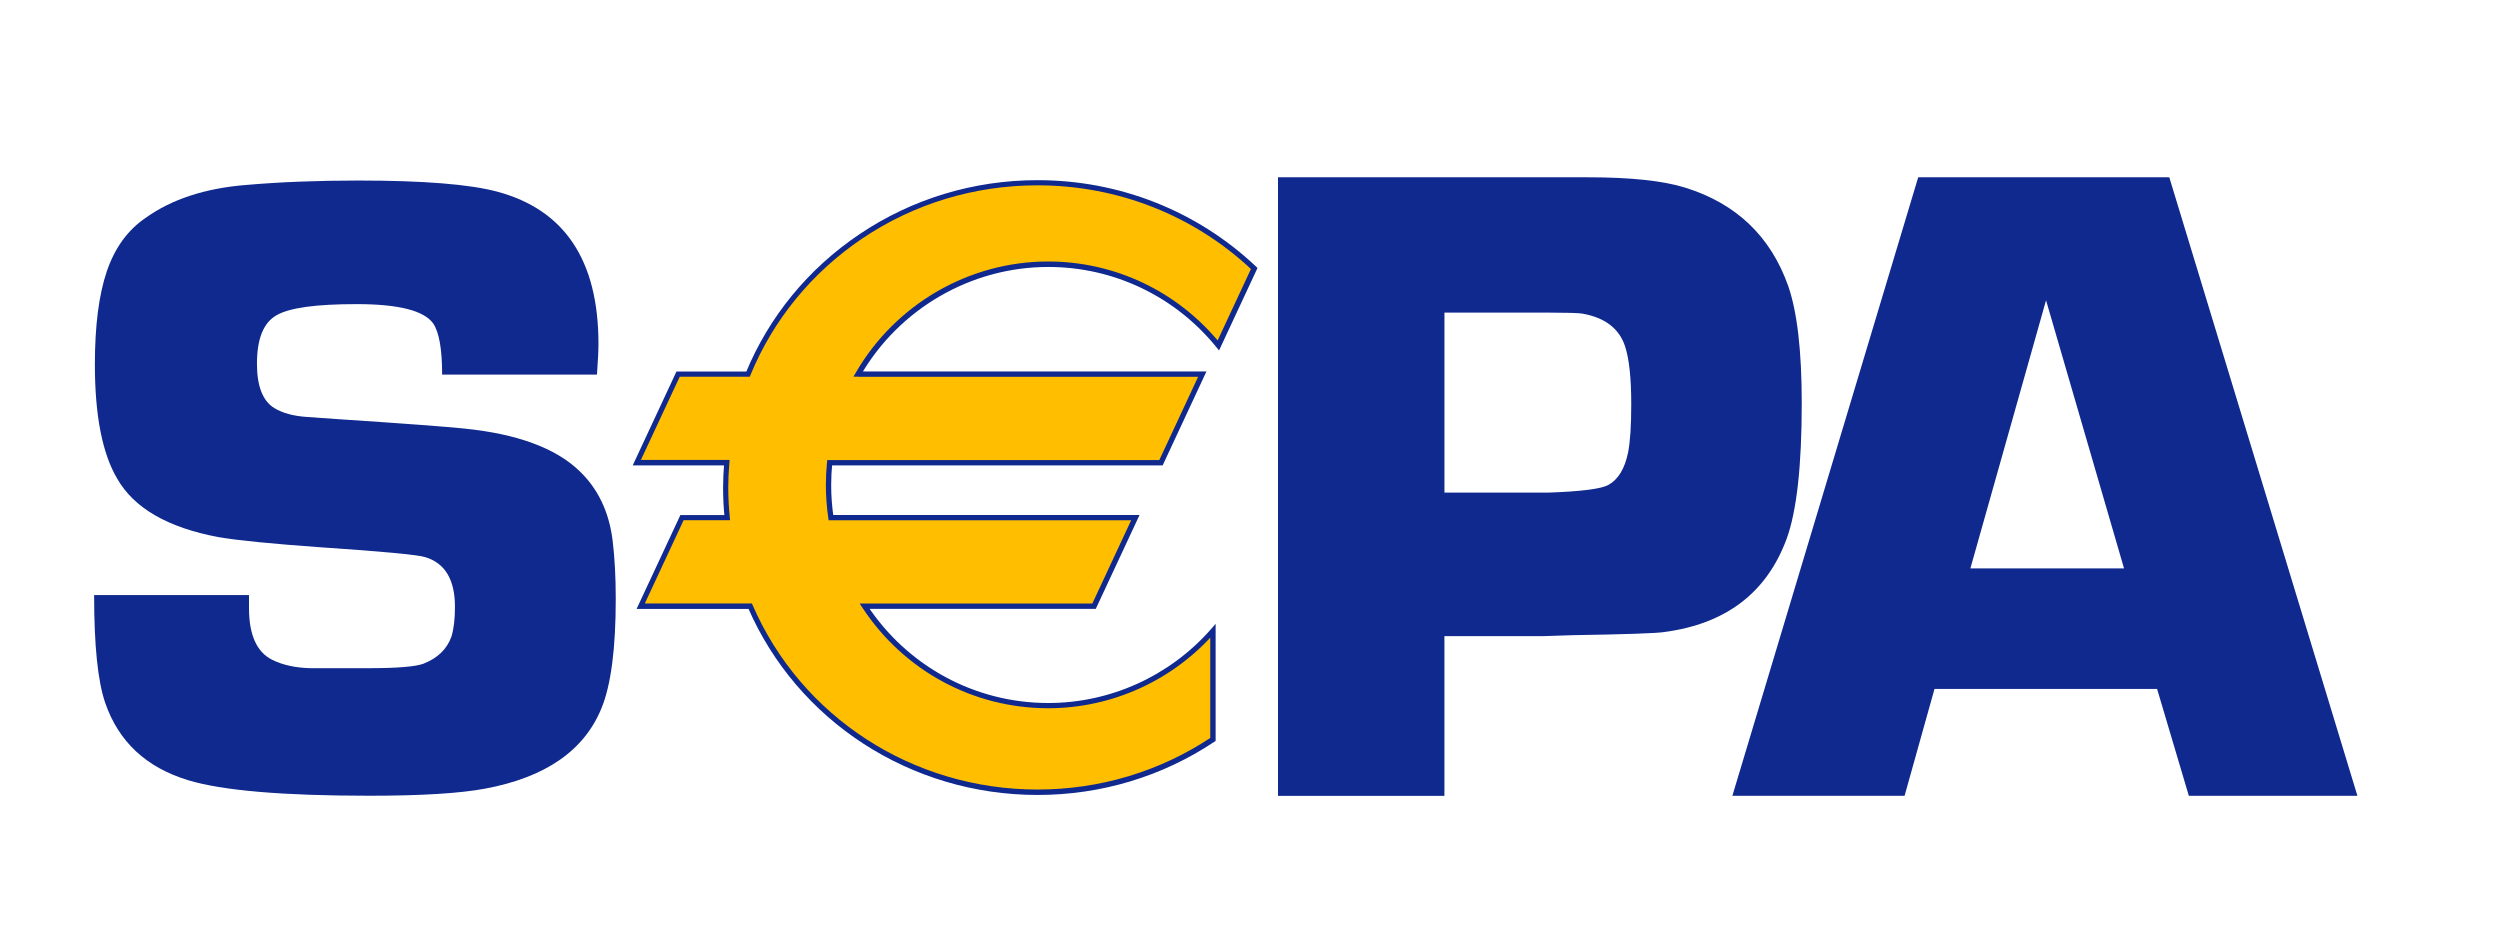 <svg xmlns="http://www.w3.org/2000/svg" id="Layer_1" viewBox="0 0 600 224.82"><defs><style>      .st0 {        fill: #10298e;      }      .st1 {        fill: #ffbe00;      }    </style></defs><path id="path5689" class="st0" d="M143.28,89.9h-37.17c0-6.1-.72-10.19-2.15-12.28-2.21-3.08-8.32-4.63-18.31-4.63s-16.14.89-19.27,2.66c-3.14,1.78-4.71,5.66-4.71,11.63,0,5.4,1.39,8.97,4.18,10.67,2,1.21,4.64,1.92,7.92,2.13l7.5.53c16.07,1.06,26.1,1.82,30.1,2.24,12.7,1.28,21.91,4.66,27.63,10.13,4.5,4.27,7.18,9.86,8.03,16.75.5,4.12.75,8.79.75,13.98,0,11.95-1.14,20.7-3.42,26.25-4.14,10.18-13.44,16.61-27.9,19.31-6.06,1.14-15.33,1.71-27.8,1.71-20.81,0-35.32-1.24-43.51-3.73-10.05-3.05-16.68-9.23-19.89-18.54-1.79-5.18-2.67-13.81-2.67-25.89h37.17c0,1.35,0,2.38,0,3.09,0,6.45,1.85,10.59,5.55,12.44,2.56,1.27,5.65,1.94,9.29,2.02h13.67c6.97,0,11.42-.36,13.34-1.07,3.42-1.34,5.66-3.51,6.73-6.5.57-1.84.85-4.23.85-7.15,0-6.53-2.39-10.51-7.15-11.94-1.78-.56-10.07-1.35-24.86-2.34-11.88-.85-20.13-1.66-24.75-2.46-12.17-2.28-20.28-6.96-24.32-14.06-3.56-6.04-5.34-15.17-5.34-27.39,0-9.3.96-16.77,2.88-22.38,1.92-5.62,5.02-9.88,9.3-12.79,6.27-4.48,14.28-7.1,24.04-7.89,8.12-.71,17.13-1.07,27.04-1.07,15.6,0,26.72.9,33.34,2.68,16.17,4.35,24.26,16.52,24.26,36.52,0,1.64-.12,4.09-.36,7.37"></path><path id="path5693" class="st0" d="M306.72,190.99V42.55h74.43c10.21,0,18,.83,23.35,2.5,12.24,3.83,20.45,11.69,24.66,23.56,2.17,6.23,3.26,15.61,3.26,28.13,0,15.06-1.21,25.88-3.59,32.47-4.77,13.03-14.6,20.53-29.44,22.48-1.75.29-9.17.55-22.28.76l-6.63.22h-23.82v38.33h-39.95ZM346.67,118.23h24.9c7.9-.28,12.7-.89,14.43-1.84,2.36-1.3,3.95-3.9,4.74-7.8.51-2.59.76-6.45.76-11.58,0-6.28-.5-10.93-1.51-13.97-1.43-4.26-4.88-6.85-10.33-7.79-1.08-.14-3.66-.22-7.75-.22h-25.24v43.2Z"></path><path id="path5697" class="st0" d="M517.7,165.34h-53.42l-7.18,25.65h-41.33l44.6-148.44h60.26l45.15,148.44h-40.46l-7.62-25.65ZM509.77,136.42l-18.72-64.35-18.16,64.35h36.88Z"></path><path id="path5701" class="st1" d="M251.58,63.44c16.48,0,31.18,7.59,40.85,19.48l8.61-18.46c-13.47-12.73-31.8-20.58-52.02-20.58-31.48,0-58.41,19.01-69.46,45.93h-16.79l-9.92,21.26h21.6c-.16,1.97-.27,3.94-.27,5.96,0,2.43.13,4.84.37,7.22h-10.86l-9.91,21.26h26.29c11.37,26.23,37.96,44.65,68.94,44.65,15.62,0,30.11-4.68,42.1-12.67v-26.06c-9.66,11-23.79,17.95-39.55,17.95-18.42,0-34.61-9.5-44.05-23.87h55.05l9.92-21.26h-73.07c-.38-2.56-.58-5.17-.58-7.84,0-1.8.09-3.58.27-5.34h79.52l9.91-21.26h-82.56c9.13-15.76,26.12-26.36,45.58-26.36"></path><path id="path5705" class="st0" d="M251.58,64.07c15.7,0,30.41,7.02,40.35,19.25l.64.79.43-.92,8.61-18.46.19-.42-.33-.32c-14.16-13.38-32.79-20.75-52.46-20.75-15.36,0-30.14,4.49-42.75,12.98-12.31,8.29-21.75,19.82-27.3,33.34l.59-.4h-17.2l-.17.37-9.91,21.26-.42.91h22.6l-.64-.69c-.18,2.21-.27,4.17-.27,6.01,0,2.39.12,4.84.37,7.29l.64-.7h-11.26l-.17.37-9.92,21.26-.42.91h27.29l-.59-.39c11.85,27.36,39.15,45.03,69.53,45.03,15.23,0,29.91-4.41,42.46-12.78l.28-.19v-28.1l-1.11,1.27c-9.9,11.27-24.14,17.73-39.07,17.73-17.56,0-33.83-8.82-43.52-23.58l-.53.99h55.46l.17-.36,9.92-21.27.42-.9h-74.07l.63.54c-.38-2.58-.57-5.18-.57-7.75,0-1.75.09-3.52.27-5.28l-.64.58h79.93l.17-.37,9.91-21.26.43-.91h-83.57l.55.96c9.31-16.07,26.57-26.04,45.03-26.04M205.99,90.44h82.56l-.58-.91-9.91,21.26.58-.37h-80.1l-.06.58c-.18,1.8-.27,3.62-.27,5.4,0,2.63.2,5.3.58,7.93l.08.54h73.61l-.58-.91-9.91,21.26.57-.37h-56.24l.65.98c9.92,15.13,26.59,24.15,44.58,24.15,15.29,0,29.89-6.62,40.03-18.16l-1.12-.42v26.06l.28-.53c-12.34,8.22-26.77,12.56-41.75,12.56-29.88,0-56.71-17.38-68.36-44.27l-.17-.38h-26.71l.58.91,9.91-21.27-.58.37h11.56l-.07-.7c-.24-2.4-.37-4.82-.37-7.16,0-1.8.09-3.74.27-5.91l.06-.69h-22.3l.58.91,9.92-21.26-.58.37h17.22l.16-.4c5.46-13.28,14.74-24.61,26.84-32.77,12.39-8.34,26.93-12.76,42.03-12.76,19.34,0,37.66,7.24,51.58,20.4l-.14-.74-8.61,18.47,1.07-.13c-10.2-12.53-25.26-19.72-41.35-19.72-18.92,0-36.6,10.22-46.14,26.68l-.55.96h1.11Z"></path></svg>
